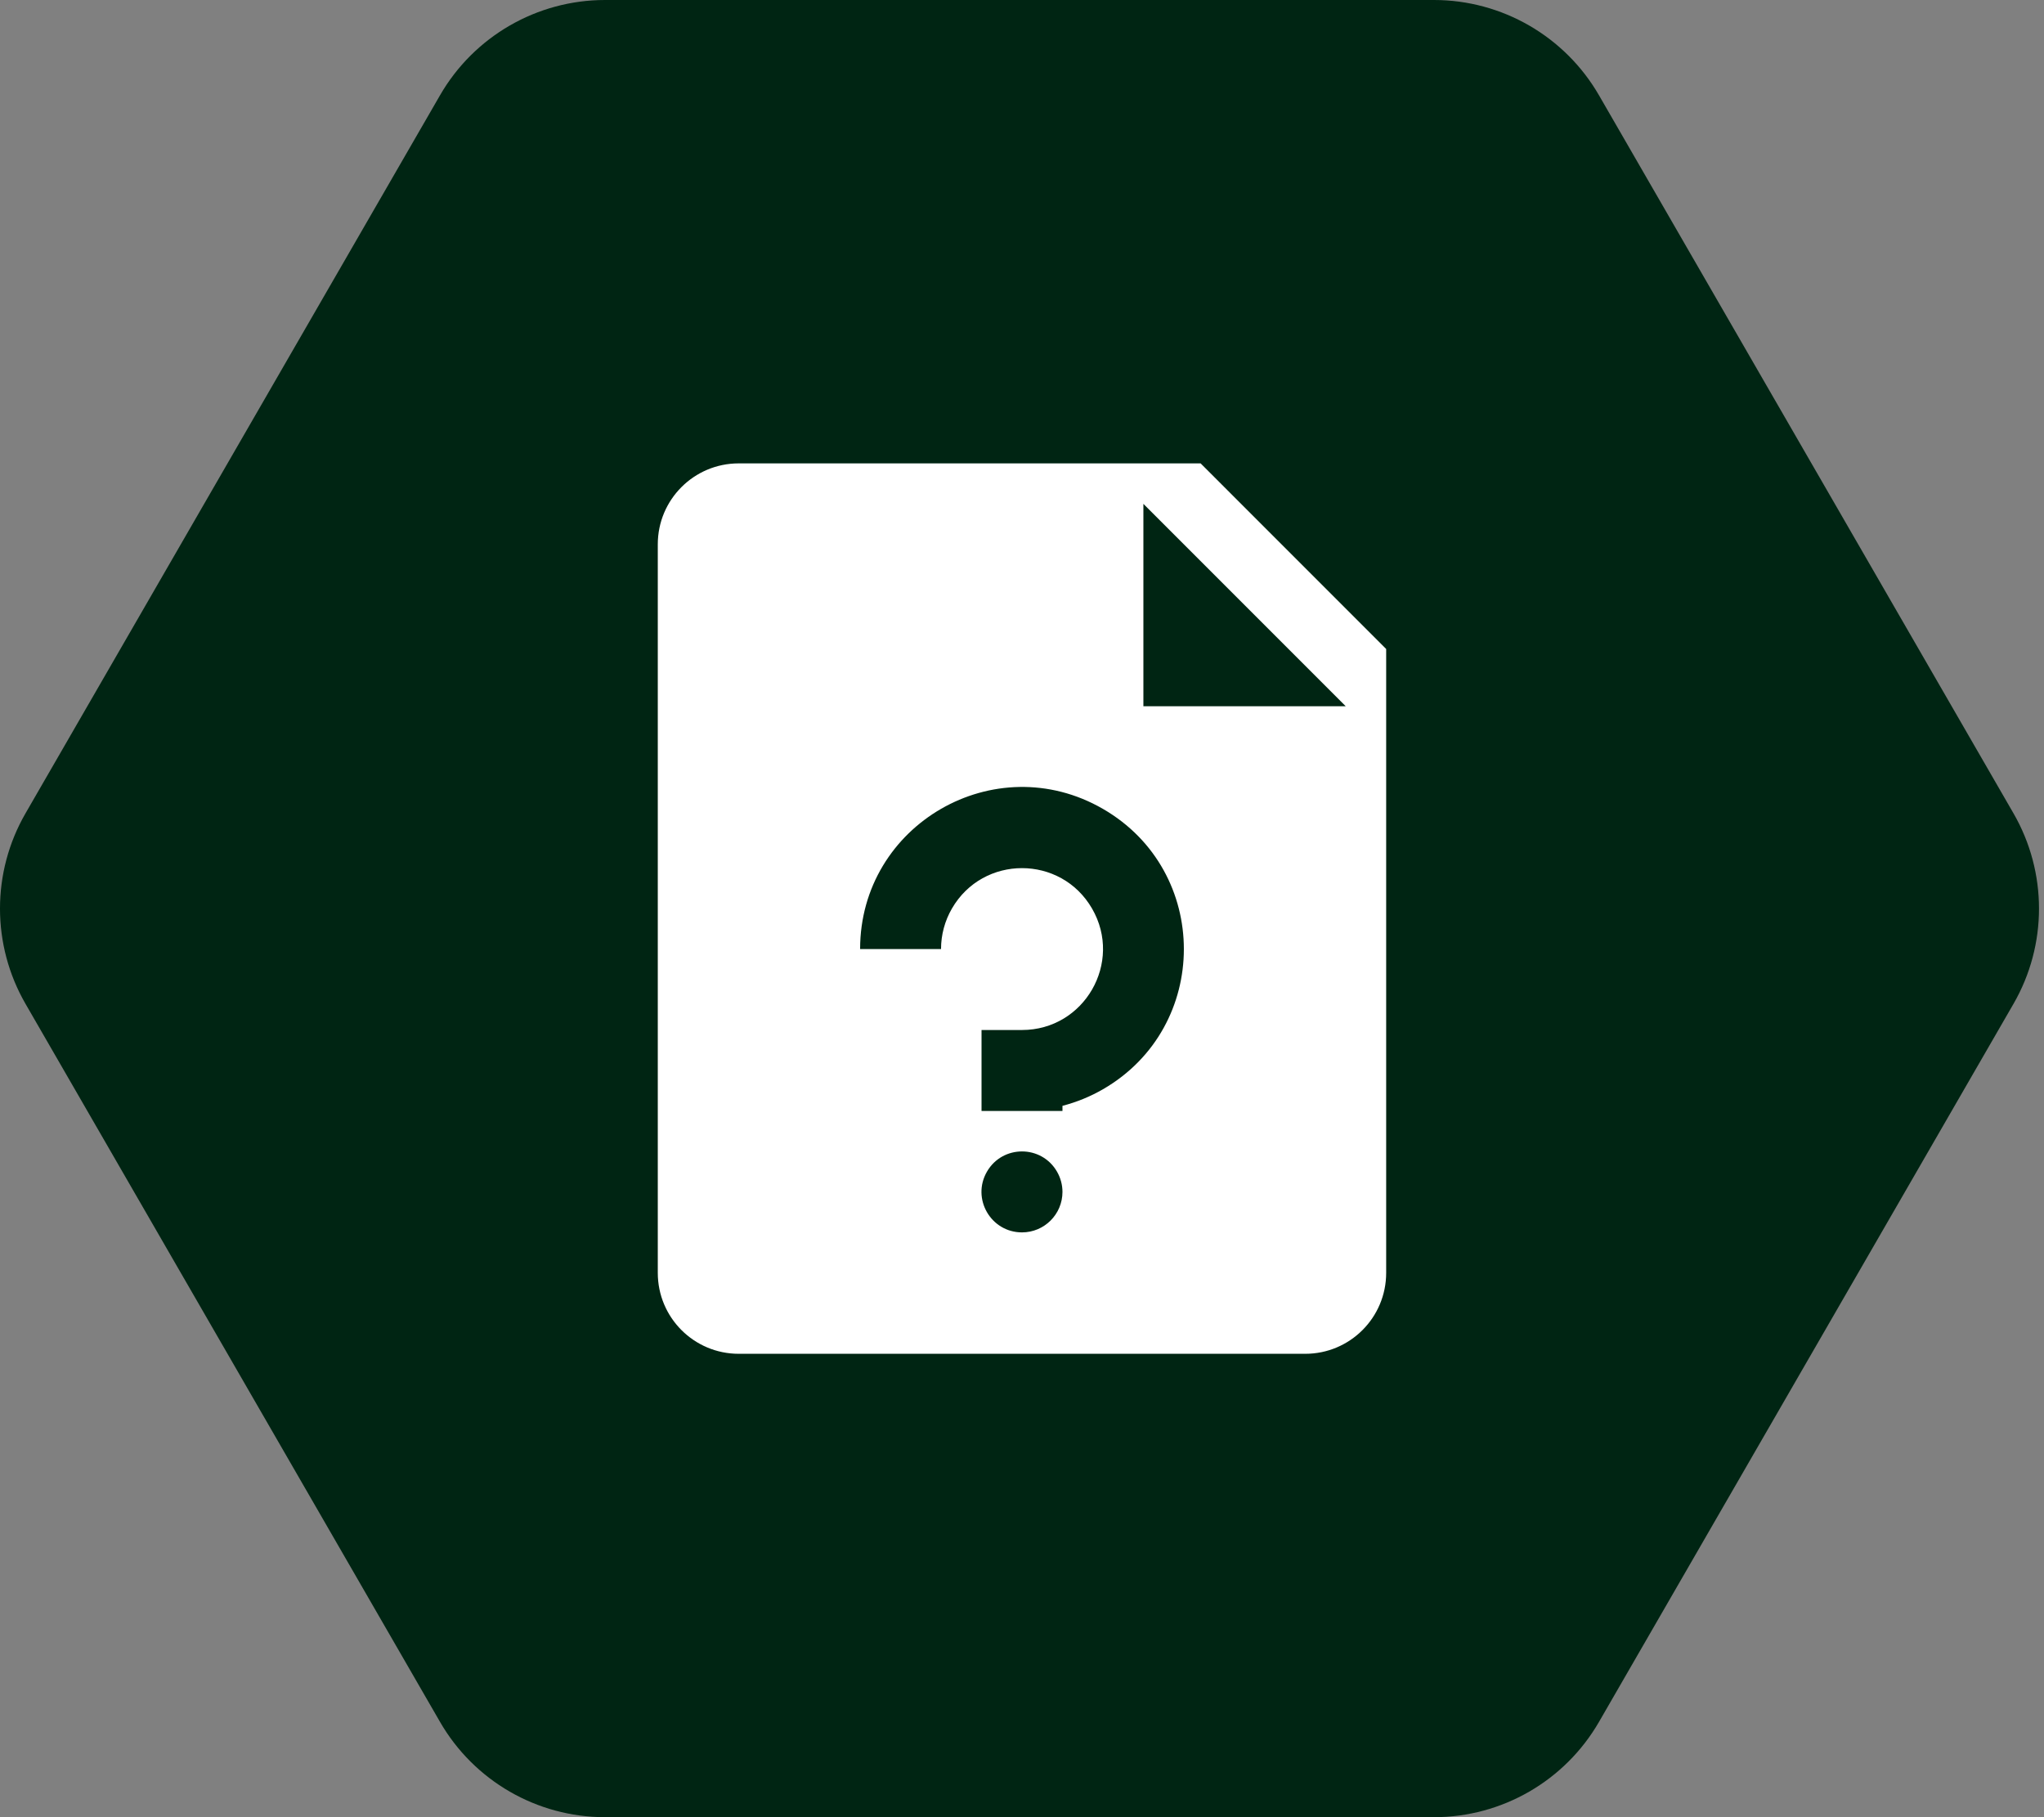 <?xml version="1.0" encoding="UTF-8"?>
<svg xmlns="http://www.w3.org/2000/svg" width="54" height="48" viewBox="0 0 54 48" fill="none">
  <rect x="0" y="0" width="54" height="48" fill="#808080" stroke="none"/>
  <g clip-path="url(#clip0_6184_53299)">
    <path d="M0.675 26.518C-0.225 24.96 -0.225 23.04 0.675 21.482L11.624 2.518C12.523 0.96 14.186 -2.14527e-08 15.985 0L37.883 2.61136e-07C39.682 2.82588e-07 41.344 0.96 42.244 2.518L53.193 21.482C54.093 23.04 54.093 24.96 53.193 26.518L42.244 45.482C41.344 47.04 39.682 48 37.883 48H15.985C14.186 48 12.523 47.04 11.624 45.482L0.675 26.518Z" fill="#002513"></path>
    <path d="M31.719 12.24H19.516C18.335 12.24 17.378 13.197 17.378 14.378V33.622C17.378 34.803 18.335 35.76 19.516 35.76H34.483C35.664 35.76 36.621 34.803 36.621 33.622V17.143L31.719 12.24ZM27 32.553C26.177 32.553 25.662 31.662 26.074 30.949C26.485 30.237 27.514 30.236 27.925 30.949C28.019 31.112 28.069 31.296 28.069 31.484C28.069 32.074 27.59 32.553 27 32.553ZM28.069 29.21V29.346H25.931V27.207H27C28.646 27.207 29.674 25.425 28.851 24C28.028 22.575 25.971 22.575 25.148 24C24.96 24.325 24.861 24.694 24.861 25.069H22.723C22.723 21.777 26.287 19.72 29.138 21.366C31.989 23.012 31.989 27.127 29.138 28.773C28.803 28.966 28.443 29.113 28.069 29.21ZM30.207 18.655V13.309L35.552 18.655H30.207Z" fill="white"></path>
  </g>
  <defs>
    <clipPath id="clip0_6184_53299">
      <rect width="54" height="48" fill="white"></rect>
    </clipPath>
  </defs>
</svg>
